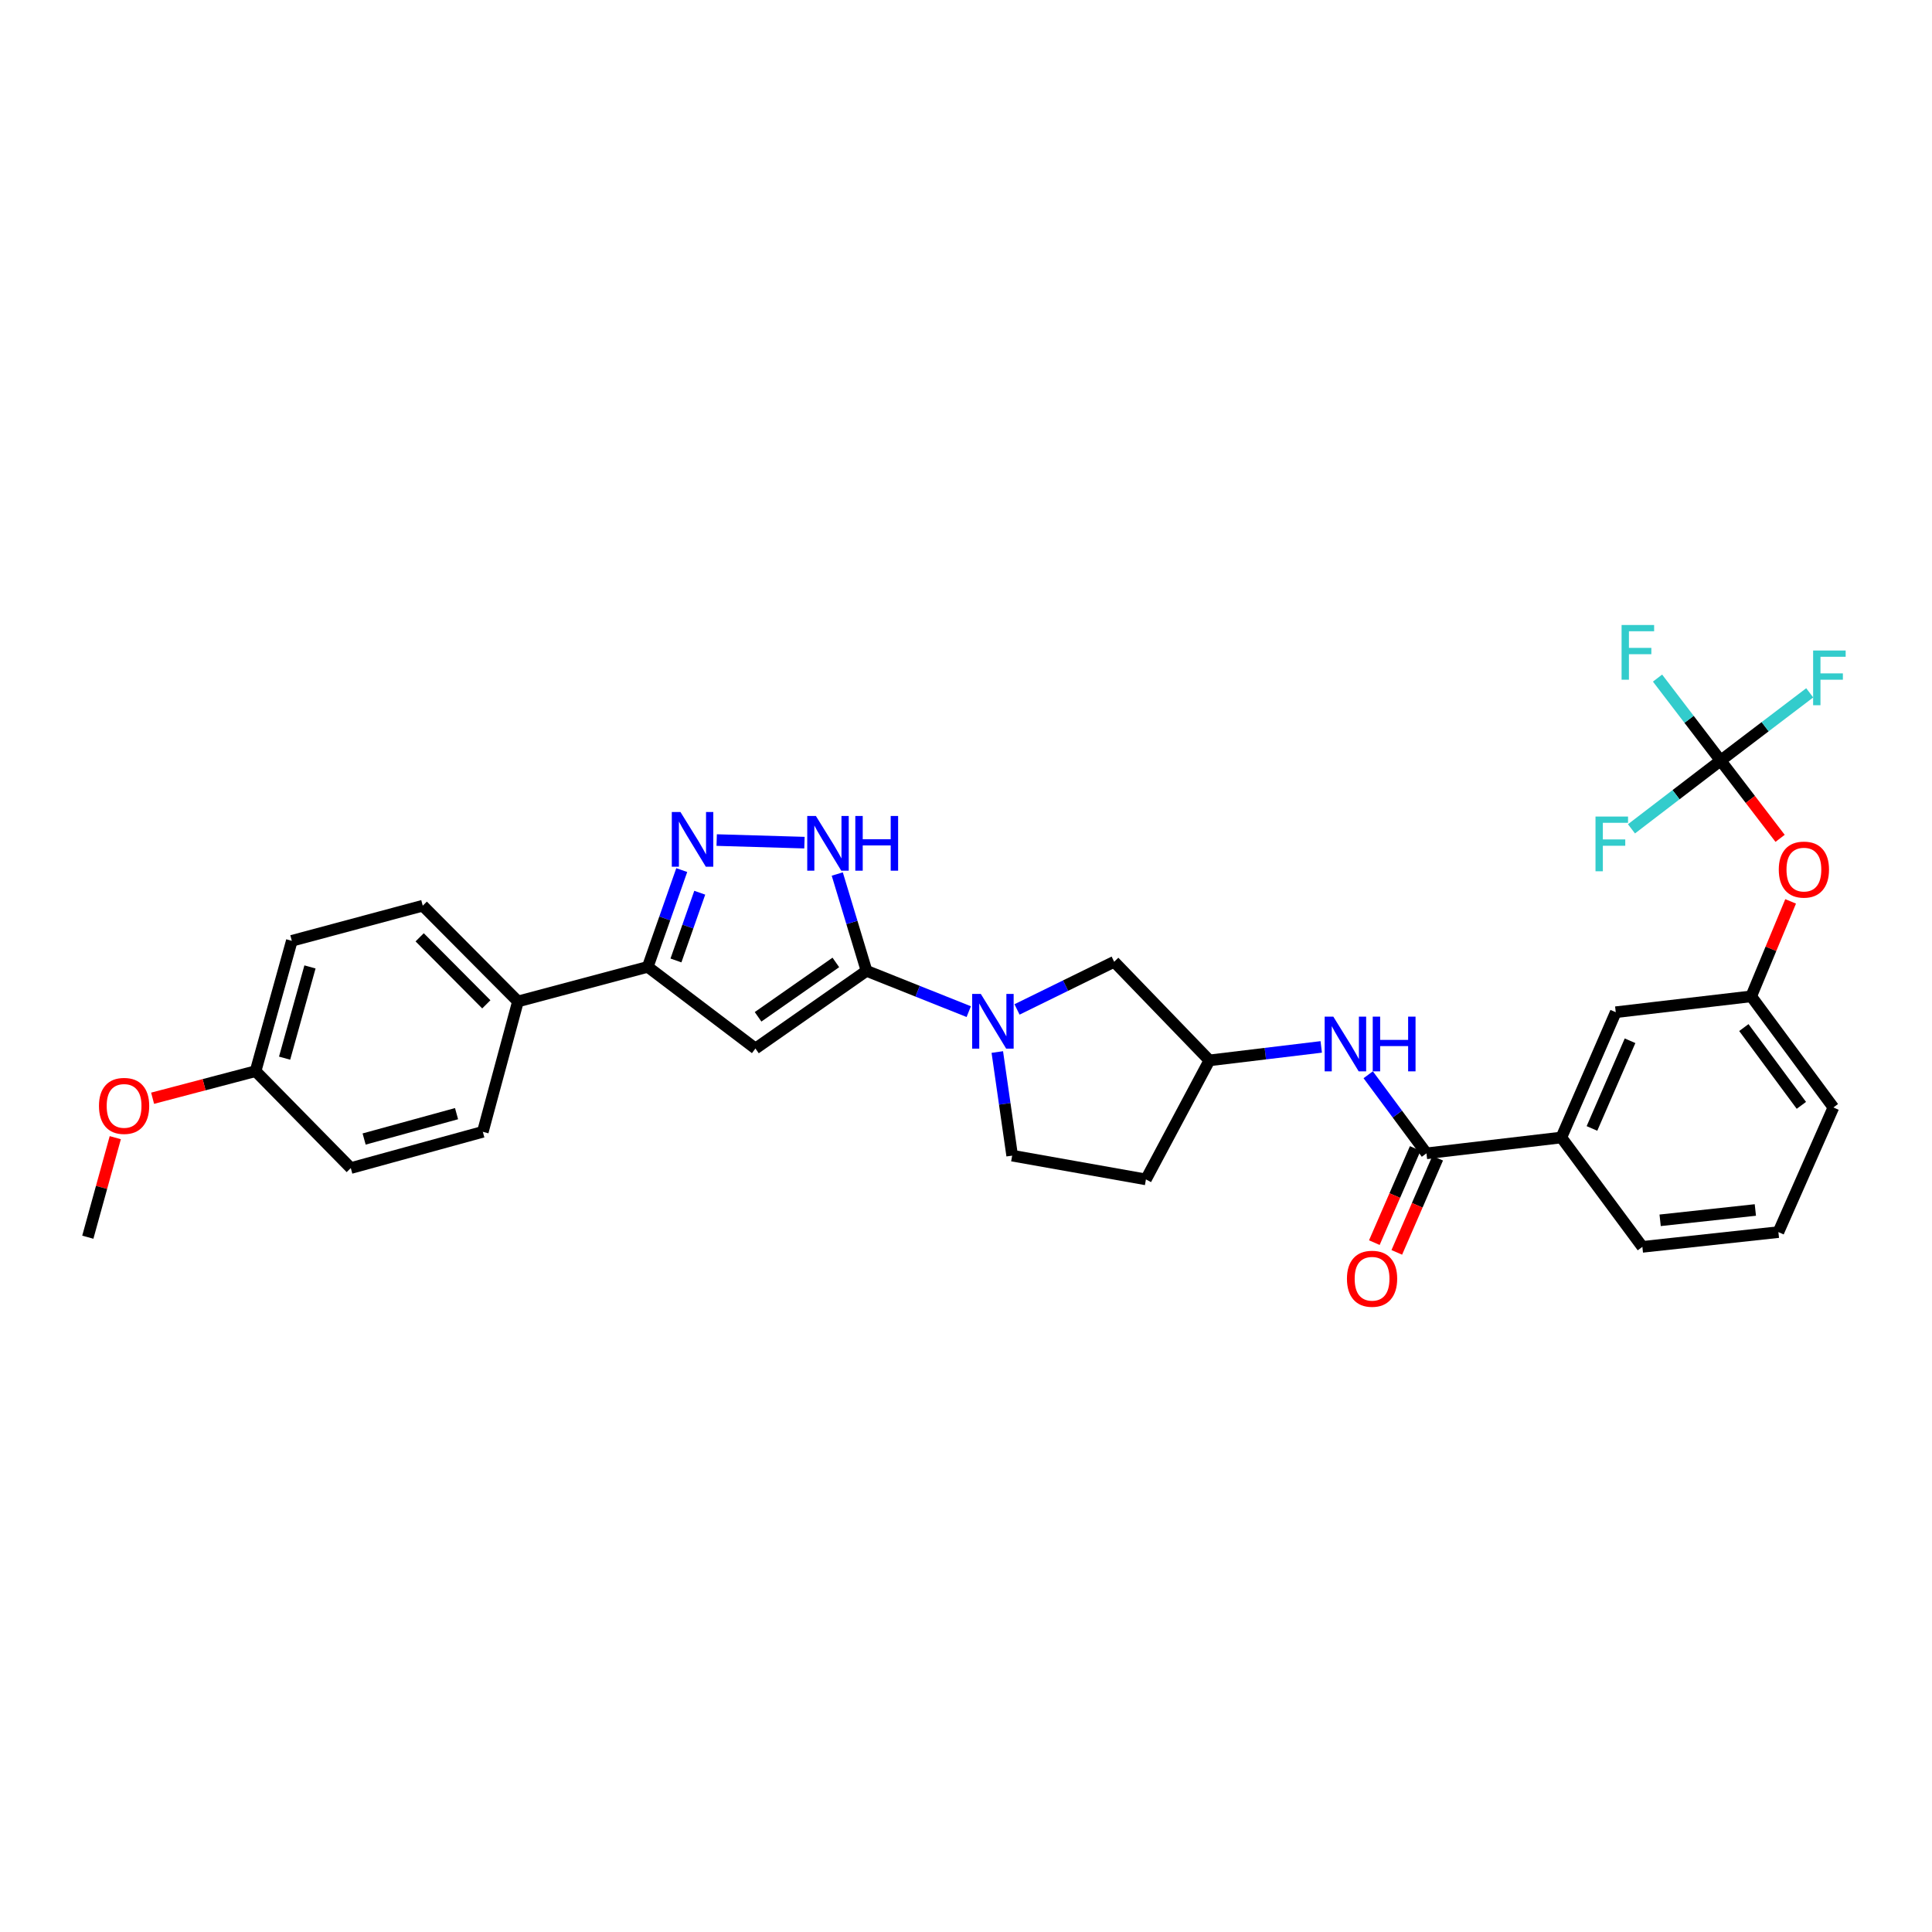 <?xml version='1.0' encoding='iso-8859-1'?>
<svg version='1.1' baseProfile='full'
              xmlns='http://www.w3.org/2000/svg'
                      xmlns:rdkit='http://www.rdkit.org/xml'
                      xmlns:xlink='http://www.w3.org/1999/xlink'
                  xml:space='preserve'
width='1000px' height='1000px' viewBox='0 0 1000 1000'>
<!-- END OF HEADER -->
<rect style='opacity:1.0;fill:#FFFFFF;stroke:none' width='1000' height='1000' x='0' y='0'> </rect>
<path class='bond-0' d='M 448.515,502.508 L 391.012,542.715' style='fill:none;fill-rule:evenodd;stroke:#000000;stroke-width:6px;stroke-linecap:butt;stroke-linejoin:miter;stroke-opacity:1' />
<path class='bond-0' d='M 432.629,498.155 L 392.377,526.3' style='fill:none;fill-rule:evenodd;stroke:#000000;stroke-width:6px;stroke-linecap:butt;stroke-linejoin:miter;stroke-opacity:1' />
<path class='bond-2' d='M 448.515,502.508 L 474.968,513.064' style='fill:none;fill-rule:evenodd;stroke:#000000;stroke-width:6px;stroke-linecap:butt;stroke-linejoin:miter;stroke-opacity:1' />
<path class='bond-2' d='M 474.968,513.064 L 501.421,523.62' style='fill:none;fill-rule:evenodd;stroke:#0000FF;stroke-width:6px;stroke-linecap:butt;stroke-linejoin:miter;stroke-opacity:1' />
<path class='bond-3' d='M 448.515,502.508 L 440.941,477.45' style='fill:none;fill-rule:evenodd;stroke:#000000;stroke-width:6px;stroke-linecap:butt;stroke-linejoin:miter;stroke-opacity:1' />
<path class='bond-3' d='M 440.941,477.45 L 433.367,452.393' style='fill:none;fill-rule:evenodd;stroke:#0000FF;stroke-width:6px;stroke-linecap:butt;stroke-linejoin:miter;stroke-opacity:1' />
<path class='bond-4' d='M 391.012,542.715 L 335.276,500.445' style='fill:none;fill-rule:evenodd;stroke:#000000;stroke-width:6px;stroke-linecap:butt;stroke-linejoin:miter;stroke-opacity:1' />
<path class='bond-1' d='M 370.956,434.814 L 416.385,436.151' style='fill:none;fill-rule:evenodd;stroke:#0000FF;stroke-width:6px;stroke-linecap:butt;stroke-linejoin:miter;stroke-opacity:1' />
<path class='bond-31' d='M 352.874,450.355 L 344.075,475.4' style='fill:none;fill-rule:evenodd;stroke:#0000FF;stroke-width:6px;stroke-linecap:butt;stroke-linejoin:miter;stroke-opacity:1' />
<path class='bond-31' d='M 344.075,475.4 L 335.276,500.445' style='fill:none;fill-rule:evenodd;stroke:#000000;stroke-width:6px;stroke-linecap:butt;stroke-linejoin:miter;stroke-opacity:1' />
<path class='bond-31' d='M 362.188,462.069 L 356.029,479.6' style='fill:none;fill-rule:evenodd;stroke:#0000FF;stroke-width:6px;stroke-linecap:butt;stroke-linejoin:miter;stroke-opacity:1' />
<path class='bond-31' d='M 356.029,479.6 L 349.87,497.132' style='fill:none;fill-rule:evenodd;stroke:#000000;stroke-width:6px;stroke-linecap:butt;stroke-linejoin:miter;stroke-opacity:1' />
<path class='bond-9' d='M 526.41,522.481 L 551.554,510.143' style='fill:none;fill-rule:evenodd;stroke:#0000FF;stroke-width:6px;stroke-linecap:butt;stroke-linejoin:miter;stroke-opacity:1' />
<path class='bond-9' d='M 551.554,510.143 L 576.697,497.806' style='fill:none;fill-rule:evenodd;stroke:#000000;stroke-width:6px;stroke-linecap:butt;stroke-linejoin:miter;stroke-opacity:1' />
<path class='bond-11' d='M 516.205,544.525 L 520.051,571.34' style='fill:none;fill-rule:evenodd;stroke:#0000FF;stroke-width:6px;stroke-linecap:butt;stroke-linejoin:miter;stroke-opacity:1' />
<path class='bond-11' d='M 520.051,571.34 L 523.896,598.155' style='fill:none;fill-rule:evenodd;stroke:#000000;stroke-width:6px;stroke-linecap:butt;stroke-linejoin:miter;stroke-opacity:1' />
<path class='bond-10' d='M 335.276,500.445 L 268.095,518.346' style='fill:none;fill-rule:evenodd;stroke:#000000;stroke-width:6px;stroke-linecap:butt;stroke-linejoin:miter;stroke-opacity:1' />
<path class='bond-5' d='M 738.329,596.966 L 723.256,576.629' style='fill:none;fill-rule:evenodd;stroke:#000000;stroke-width:6px;stroke-linecap:butt;stroke-linejoin:miter;stroke-opacity:1' />
<path class='bond-5' d='M 723.256,576.629 L 708.183,556.292' style='fill:none;fill-rule:evenodd;stroke:#0000FF;stroke-width:6px;stroke-linecap:butt;stroke-linejoin:miter;stroke-opacity:1' />
<path class='bond-8' d='M 738.329,596.966 L 808.15,588.765' style='fill:none;fill-rule:evenodd;stroke:#000000;stroke-width:6px;stroke-linecap:butt;stroke-linejoin:miter;stroke-opacity:1' />
<path class='bond-14' d='M 732.518,594.443 L 721.936,618.814' style='fill:none;fill-rule:evenodd;stroke:#000000;stroke-width:6px;stroke-linecap:butt;stroke-linejoin:miter;stroke-opacity:1' />
<path class='bond-14' d='M 721.936,618.814 L 711.354,643.186' style='fill:none;fill-rule:evenodd;stroke:#FF0000;stroke-width:6px;stroke-linecap:butt;stroke-linejoin:miter;stroke-opacity:1' />
<path class='bond-14' d='M 744.14,599.489 L 733.558,623.861' style='fill:none;fill-rule:evenodd;stroke:#000000;stroke-width:6px;stroke-linecap:butt;stroke-linejoin:miter;stroke-opacity:1' />
<path class='bond-14' d='M 733.558,623.861 L 722.976,648.232' style='fill:none;fill-rule:evenodd;stroke:#FF0000;stroke-width:6px;stroke-linecap:butt;stroke-linejoin:miter;stroke-opacity:1' />
<path class='bond-6' d='M 890.578,393.676 L 905.978,413.8' style='fill:none;fill-rule:evenodd;stroke:#000000;stroke-width:6px;stroke-linecap:butt;stroke-linejoin:miter;stroke-opacity:1' />
<path class='bond-6' d='M 905.978,413.8 L 921.377,433.923' style='fill:none;fill-rule:evenodd;stroke:#FF0000;stroke-width:6px;stroke-linecap:butt;stroke-linejoin:miter;stroke-opacity:1' />
<path class='bond-20' d='M 890.578,393.676 L 874.257,372.327' style='fill:none;fill-rule:evenodd;stroke:#000000;stroke-width:6px;stroke-linecap:butt;stroke-linejoin:miter;stroke-opacity:1' />
<path class='bond-20' d='M 874.257,372.327 L 857.935,350.978' style='fill:none;fill-rule:evenodd;stroke:#33CCCC;stroke-width:6px;stroke-linecap:butt;stroke-linejoin:miter;stroke-opacity:1' />
<path class='bond-21' d='M 890.578,393.676 L 867.512,411.338' style='fill:none;fill-rule:evenodd;stroke:#000000;stroke-width:6px;stroke-linecap:butt;stroke-linejoin:miter;stroke-opacity:1' />
<path class='bond-21' d='M 867.512,411.338 L 844.445,429' style='fill:none;fill-rule:evenodd;stroke:#33CCCC;stroke-width:6px;stroke-linecap:butt;stroke-linejoin:miter;stroke-opacity:1' />
<path class='bond-22' d='M 890.578,393.676 L 913.641,376.143' style='fill:none;fill-rule:evenodd;stroke:#000000;stroke-width:6px;stroke-linecap:butt;stroke-linejoin:miter;stroke-opacity:1' />
<path class='bond-22' d='M 913.641,376.143 L 936.703,358.61' style='fill:none;fill-rule:evenodd;stroke:#33CCCC;stroke-width:6px;stroke-linecap:butt;stroke-linejoin:miter;stroke-opacity:1' />
<path class='bond-7' d='M 683.87,541.879 L 654.928,545.366' style='fill:none;fill-rule:evenodd;stroke:#0000FF;stroke-width:6px;stroke-linecap:butt;stroke-linejoin:miter;stroke-opacity:1' />
<path class='bond-7' d='M 654.928,545.366 L 625.985,548.853' style='fill:none;fill-rule:evenodd;stroke:#000000;stroke-width:6px;stroke-linecap:butt;stroke-linejoin:miter;stroke-opacity:1' />
<path class='bond-15' d='M 808.15,588.765 L 836.314,523.921' style='fill:none;fill-rule:evenodd;stroke:#000000;stroke-width:6px;stroke-linecap:butt;stroke-linejoin:miter;stroke-opacity:1' />
<path class='bond-15' d='M 823.996,584.086 L 843.711,538.695' style='fill:none;fill-rule:evenodd;stroke:#000000;stroke-width:6px;stroke-linecap:butt;stroke-linejoin:miter;stroke-opacity:1' />
<path class='bond-27' d='M 808.15,588.765 L 850.089,645.374' style='fill:none;fill-rule:evenodd;stroke:#000000;stroke-width:6px;stroke-linecap:butt;stroke-linejoin:miter;stroke-opacity:1' />
<path class='bond-13' d='M 576.697,497.806 L 625.985,548.853' style='fill:none;fill-rule:evenodd;stroke:#000000;stroke-width:6px;stroke-linecap:butt;stroke-linejoin:miter;stroke-opacity:1' />
<path class='bond-18' d='M 268.095,518.346 L 218.814,468.783' style='fill:none;fill-rule:evenodd;stroke:#000000;stroke-width:6px;stroke-linecap:butt;stroke-linejoin:miter;stroke-opacity:1' />
<path class='bond-18' d='M 251.718,519.845 L 217.221,485.151' style='fill:none;fill-rule:evenodd;stroke:#000000;stroke-width:6px;stroke-linecap:butt;stroke-linejoin:miter;stroke-opacity:1' />
<path class='bond-19' d='M 268.095,518.346 L 249.913,585.83' style='fill:none;fill-rule:evenodd;stroke:#000000;stroke-width:6px;stroke-linecap:butt;stroke-linejoin:miter;stroke-opacity:1' />
<path class='bond-17' d='M 523.896,598.155 L 593.133,610.46' style='fill:none;fill-rule:evenodd;stroke:#000000;stroke-width:6px;stroke-linecap:butt;stroke-linejoin:miter;stroke-opacity:1' />
<path class='bond-12' d='M 926.827,466.555 L 916.625,491.131' style='fill:none;fill-rule:evenodd;stroke:#FF0000;stroke-width:6px;stroke-linecap:butt;stroke-linejoin:miter;stroke-opacity:1' />
<path class='bond-12' d='M 916.625,491.131 L 906.423,515.706' style='fill:none;fill-rule:evenodd;stroke:#000000;stroke-width:6px;stroke-linecap:butt;stroke-linejoin:miter;stroke-opacity:1' />
<path class='bond-32' d='M 625.985,548.853 L 593.133,610.46' style='fill:none;fill-rule:evenodd;stroke:#000000;stroke-width:6px;stroke-linecap:butt;stroke-linejoin:miter;stroke-opacity:1' />
<path class='bond-16' d='M 836.314,523.921 L 906.423,515.706' style='fill:none;fill-rule:evenodd;stroke:#000000;stroke-width:6px;stroke-linecap:butt;stroke-linejoin:miter;stroke-opacity:1' />
<path class='bond-34' d='M 906.423,515.706 L 948.954,573.223' style='fill:none;fill-rule:evenodd;stroke:#000000;stroke-width:6px;stroke-linecap:butt;stroke-linejoin:miter;stroke-opacity:1' />
<path class='bond-34' d='M 902.615,531.867 L 932.386,572.128' style='fill:none;fill-rule:evenodd;stroke:#000000;stroke-width:6px;stroke-linecap:butt;stroke-linejoin:miter;stroke-opacity:1' />
<path class='bond-24' d='M 218.814,468.783 L 151.048,486.965' style='fill:none;fill-rule:evenodd;stroke:#000000;stroke-width:6px;stroke-linecap:butt;stroke-linejoin:miter;stroke-opacity:1' />
<path class='bond-25' d='M 249.913,585.83 L 181.57,604.589' style='fill:none;fill-rule:evenodd;stroke:#000000;stroke-width:6px;stroke-linecap:butt;stroke-linejoin:miter;stroke-opacity:1' />
<path class='bond-25' d='M 236.308,576.425 L 188.468,589.557' style='fill:none;fill-rule:evenodd;stroke:#000000;stroke-width:6px;stroke-linecap:butt;stroke-linejoin:miter;stroke-opacity:1' />
<path class='bond-23' d='M 132.289,554.428 L 181.57,604.589' style='fill:none;fill-rule:evenodd;stroke:#000000;stroke-width:6px;stroke-linecap:butt;stroke-linejoin:miter;stroke-opacity:1' />
<path class='bond-26' d='M 132.289,554.428 L 105.638,561.438' style='fill:none;fill-rule:evenodd;stroke:#000000;stroke-width:6px;stroke-linecap:butt;stroke-linejoin:miter;stroke-opacity:1' />
<path class='bond-26' d='M 105.638,561.438 L 78.987,568.447' style='fill:none;fill-rule:evenodd;stroke:#FF0000;stroke-width:6px;stroke-linecap:butt;stroke-linejoin:miter;stroke-opacity:1' />
<path class='bond-33' d='M 132.289,554.428 L 151.048,486.965' style='fill:none;fill-rule:evenodd;stroke:#000000;stroke-width:6px;stroke-linecap:butt;stroke-linejoin:miter;stroke-opacity:1' />
<path class='bond-33' d='M 147.31,547.703 L 160.442,500.479' style='fill:none;fill-rule:evenodd;stroke:#000000;stroke-width:6px;stroke-linecap:butt;stroke-linejoin:miter;stroke-opacity:1' />
<path class='bond-30' d='M 59.669,588.854 L 52.562,614.615' style='fill:none;fill-rule:evenodd;stroke:#FF0000;stroke-width:6px;stroke-linecap:butt;stroke-linejoin:miter;stroke-opacity:1' />
<path class='bond-30' d='M 52.562,614.615 L 45.455,640.376' style='fill:none;fill-rule:evenodd;stroke:#000000;stroke-width:6px;stroke-linecap:butt;stroke-linejoin:miter;stroke-opacity:1' />
<path class='bond-28' d='M 850.089,645.374 L 920.495,637.736' style='fill:none;fill-rule:evenodd;stroke:#000000;stroke-width:6px;stroke-linecap:butt;stroke-linejoin:miter;stroke-opacity:1' />
<path class='bond-28' d='M 859.284,631.632 L 908.567,626.285' style='fill:none;fill-rule:evenodd;stroke:#000000;stroke-width:6px;stroke-linecap:butt;stroke-linejoin:miter;stroke-opacity:1' />
<path class='bond-29' d='M 920.495,637.736 L 948.954,573.223' style='fill:none;fill-rule:evenodd;stroke:#000000;stroke-width:6px;stroke-linecap:butt;stroke-linejoin:miter;stroke-opacity:1' />
<path  class='atom-2' d='M 352.203 420.286
L 361.483 435.286
Q 362.403 436.766, 363.883 439.446
Q 365.363 442.126, 365.443 442.286
L 365.443 420.286
L 369.203 420.286
L 369.203 448.606
L 365.323 448.606
L 355.363 432.206
Q 354.203 430.286, 352.963 428.086
Q 351.763 425.886, 351.403 425.206
L 351.403 448.606
L 347.723 448.606
L 347.723 420.286
L 352.203 420.286
' fill='#0000FF'/>
<path  class='atom-3' d='M 507.662 514.449
L 516.942 529.449
Q 517.862 530.929, 519.342 533.609
Q 520.822 536.289, 520.902 536.449
L 520.902 514.449
L 524.662 514.449
L 524.662 542.769
L 520.782 542.769
L 510.822 526.369
Q 509.662 524.449, 508.422 522.249
Q 507.222 520.049, 506.862 519.369
L 506.862 542.769
L 503.182 542.769
L 503.182 514.449
L 507.662 514.449
' fill='#0000FF'/>
<path  class='atom-4' d='M 422.306 422.349
L 431.586 437.349
Q 432.506 438.829, 433.986 441.509
Q 435.466 444.189, 435.546 444.349
L 435.546 422.349
L 439.306 422.349
L 439.306 450.669
L 435.426 450.669
L 425.466 434.269
Q 424.306 432.349, 423.066 430.149
Q 421.866 427.949, 421.506 427.269
L 421.506 450.669
L 417.826 450.669
L 417.826 422.349
L 422.306 422.349
' fill='#0000FF'/>
<path  class='atom-4' d='M 442.706 422.349
L 446.546 422.349
L 446.546 434.389
L 461.026 434.389
L 461.026 422.349
L 464.866 422.349
L 464.866 450.669
L 461.026 450.669
L 461.026 437.589
L 446.546 437.589
L 446.546 450.669
L 442.706 450.669
L 442.706 422.349
' fill='#0000FF'/>
<path  class='atom-8' d='M 690.123 526.211
L 699.403 541.211
Q 700.323 542.691, 701.803 545.371
Q 703.283 548.051, 703.363 548.211
L 703.363 526.211
L 707.123 526.211
L 707.123 554.531
L 703.243 554.531
L 693.283 538.131
Q 692.123 536.211, 690.883 534.011
Q 689.683 531.811, 689.323 531.131
L 689.323 554.531
L 685.643 554.531
L 685.643 526.211
L 690.123 526.211
' fill='#0000FF'/>
<path  class='atom-8' d='M 710.523 526.211
L 714.363 526.211
L 714.363 538.251
L 728.843 538.251
L 728.843 526.211
L 732.683 526.211
L 732.683 554.531
L 728.843 554.531
L 728.843 541.451
L 714.363 541.451
L 714.363 554.531
L 710.523 554.531
L 710.523 526.211
' fill='#0000FF'/>
<path  class='atom-13' d='M 920.693 450.097
Q 920.693 443.297, 924.053 439.497
Q 927.413 435.697, 933.693 435.697
Q 939.973 435.697, 943.333 439.497
Q 946.693 443.297, 946.693 450.097
Q 946.693 456.977, 943.293 460.897
Q 939.893 464.777, 933.693 464.777
Q 927.453 464.777, 924.053 460.897
Q 920.693 457.017, 920.693 450.097
M 933.693 461.577
Q 938.013 461.577, 940.333 458.697
Q 942.693 455.777, 942.693 450.097
Q 942.693 444.537, 940.333 441.737
Q 938.013 438.897, 933.693 438.897
Q 929.373 438.897, 927.013 441.697
Q 924.693 444.497, 924.693 450.097
Q 924.693 455.817, 927.013 458.697
Q 929.373 461.577, 933.693 461.577
' fill='#FF0000'/>
<path  class='atom-15' d='M 697.18 661.876
Q 697.18 655.076, 700.54 651.276
Q 703.9 647.476, 710.18 647.476
Q 716.46 647.476, 719.82 651.276
Q 723.18 655.076, 723.18 661.876
Q 723.18 668.756, 719.78 672.676
Q 716.38 676.556, 710.18 676.556
Q 703.94 676.556, 700.54 672.676
Q 697.18 668.796, 697.18 661.876
M 710.18 673.356
Q 714.5 673.356, 716.82 670.476
Q 719.18 667.556, 719.18 661.876
Q 719.18 656.316, 716.82 653.516
Q 714.5 650.676, 710.18 650.676
Q 705.86 650.676, 703.5 653.476
Q 701.18 656.276, 701.18 661.876
Q 701.18 667.596, 703.5 670.476
Q 705.86 673.356, 710.18 673.356
' fill='#FF0000'/>
<path  class='atom-21' d='M 839.332 323.499
L 856.172 323.499
L 856.172 326.739
L 843.132 326.739
L 843.132 335.339
L 854.732 335.339
L 854.732 338.619
L 843.132 338.619
L 843.132 351.819
L 839.332 351.819
L 839.332 323.499
' fill='#33CCCC'/>
<path  class='atom-22' d='M 825.831 422.645
L 842.671 422.645
L 842.671 425.885
L 829.631 425.885
L 829.631 434.485
L 841.231 434.485
L 841.231 437.765
L 829.631 437.765
L 829.631 450.965
L 825.831 450.965
L 825.831 422.645
' fill='#33CCCC'/>
<path  class='atom-23' d='M 938.471 336.704
L 955.311 336.704
L 955.311 339.944
L 942.271 339.944
L 942.271 348.544
L 953.871 348.544
L 953.871 351.824
L 942.271 351.824
L 942.271 365.024
L 938.471 365.024
L 938.471 336.704
' fill='#33CCCC'/>
<path  class='atom-27' d='M 51.228 572.409
Q 51.228 565.609, 54.588 561.809
Q 57.948 558.009, 64.228 558.009
Q 70.508 558.009, 73.868 561.809
Q 77.228 565.609, 77.228 572.409
Q 77.228 579.289, 73.828 583.209
Q 70.428 587.089, 64.228 587.089
Q 57.988 587.089, 54.588 583.209
Q 51.228 579.329, 51.228 572.409
M 64.228 583.889
Q 68.548 583.889, 70.868 581.009
Q 73.228 578.089, 73.228 572.409
Q 73.228 566.849, 70.868 564.049
Q 68.548 561.209, 64.228 561.209
Q 59.908 561.209, 57.548 564.009
Q 55.228 566.809, 55.228 572.409
Q 55.228 578.129, 57.548 581.009
Q 59.908 583.889, 64.228 583.889
' fill='#FF0000'/>
</svg>
